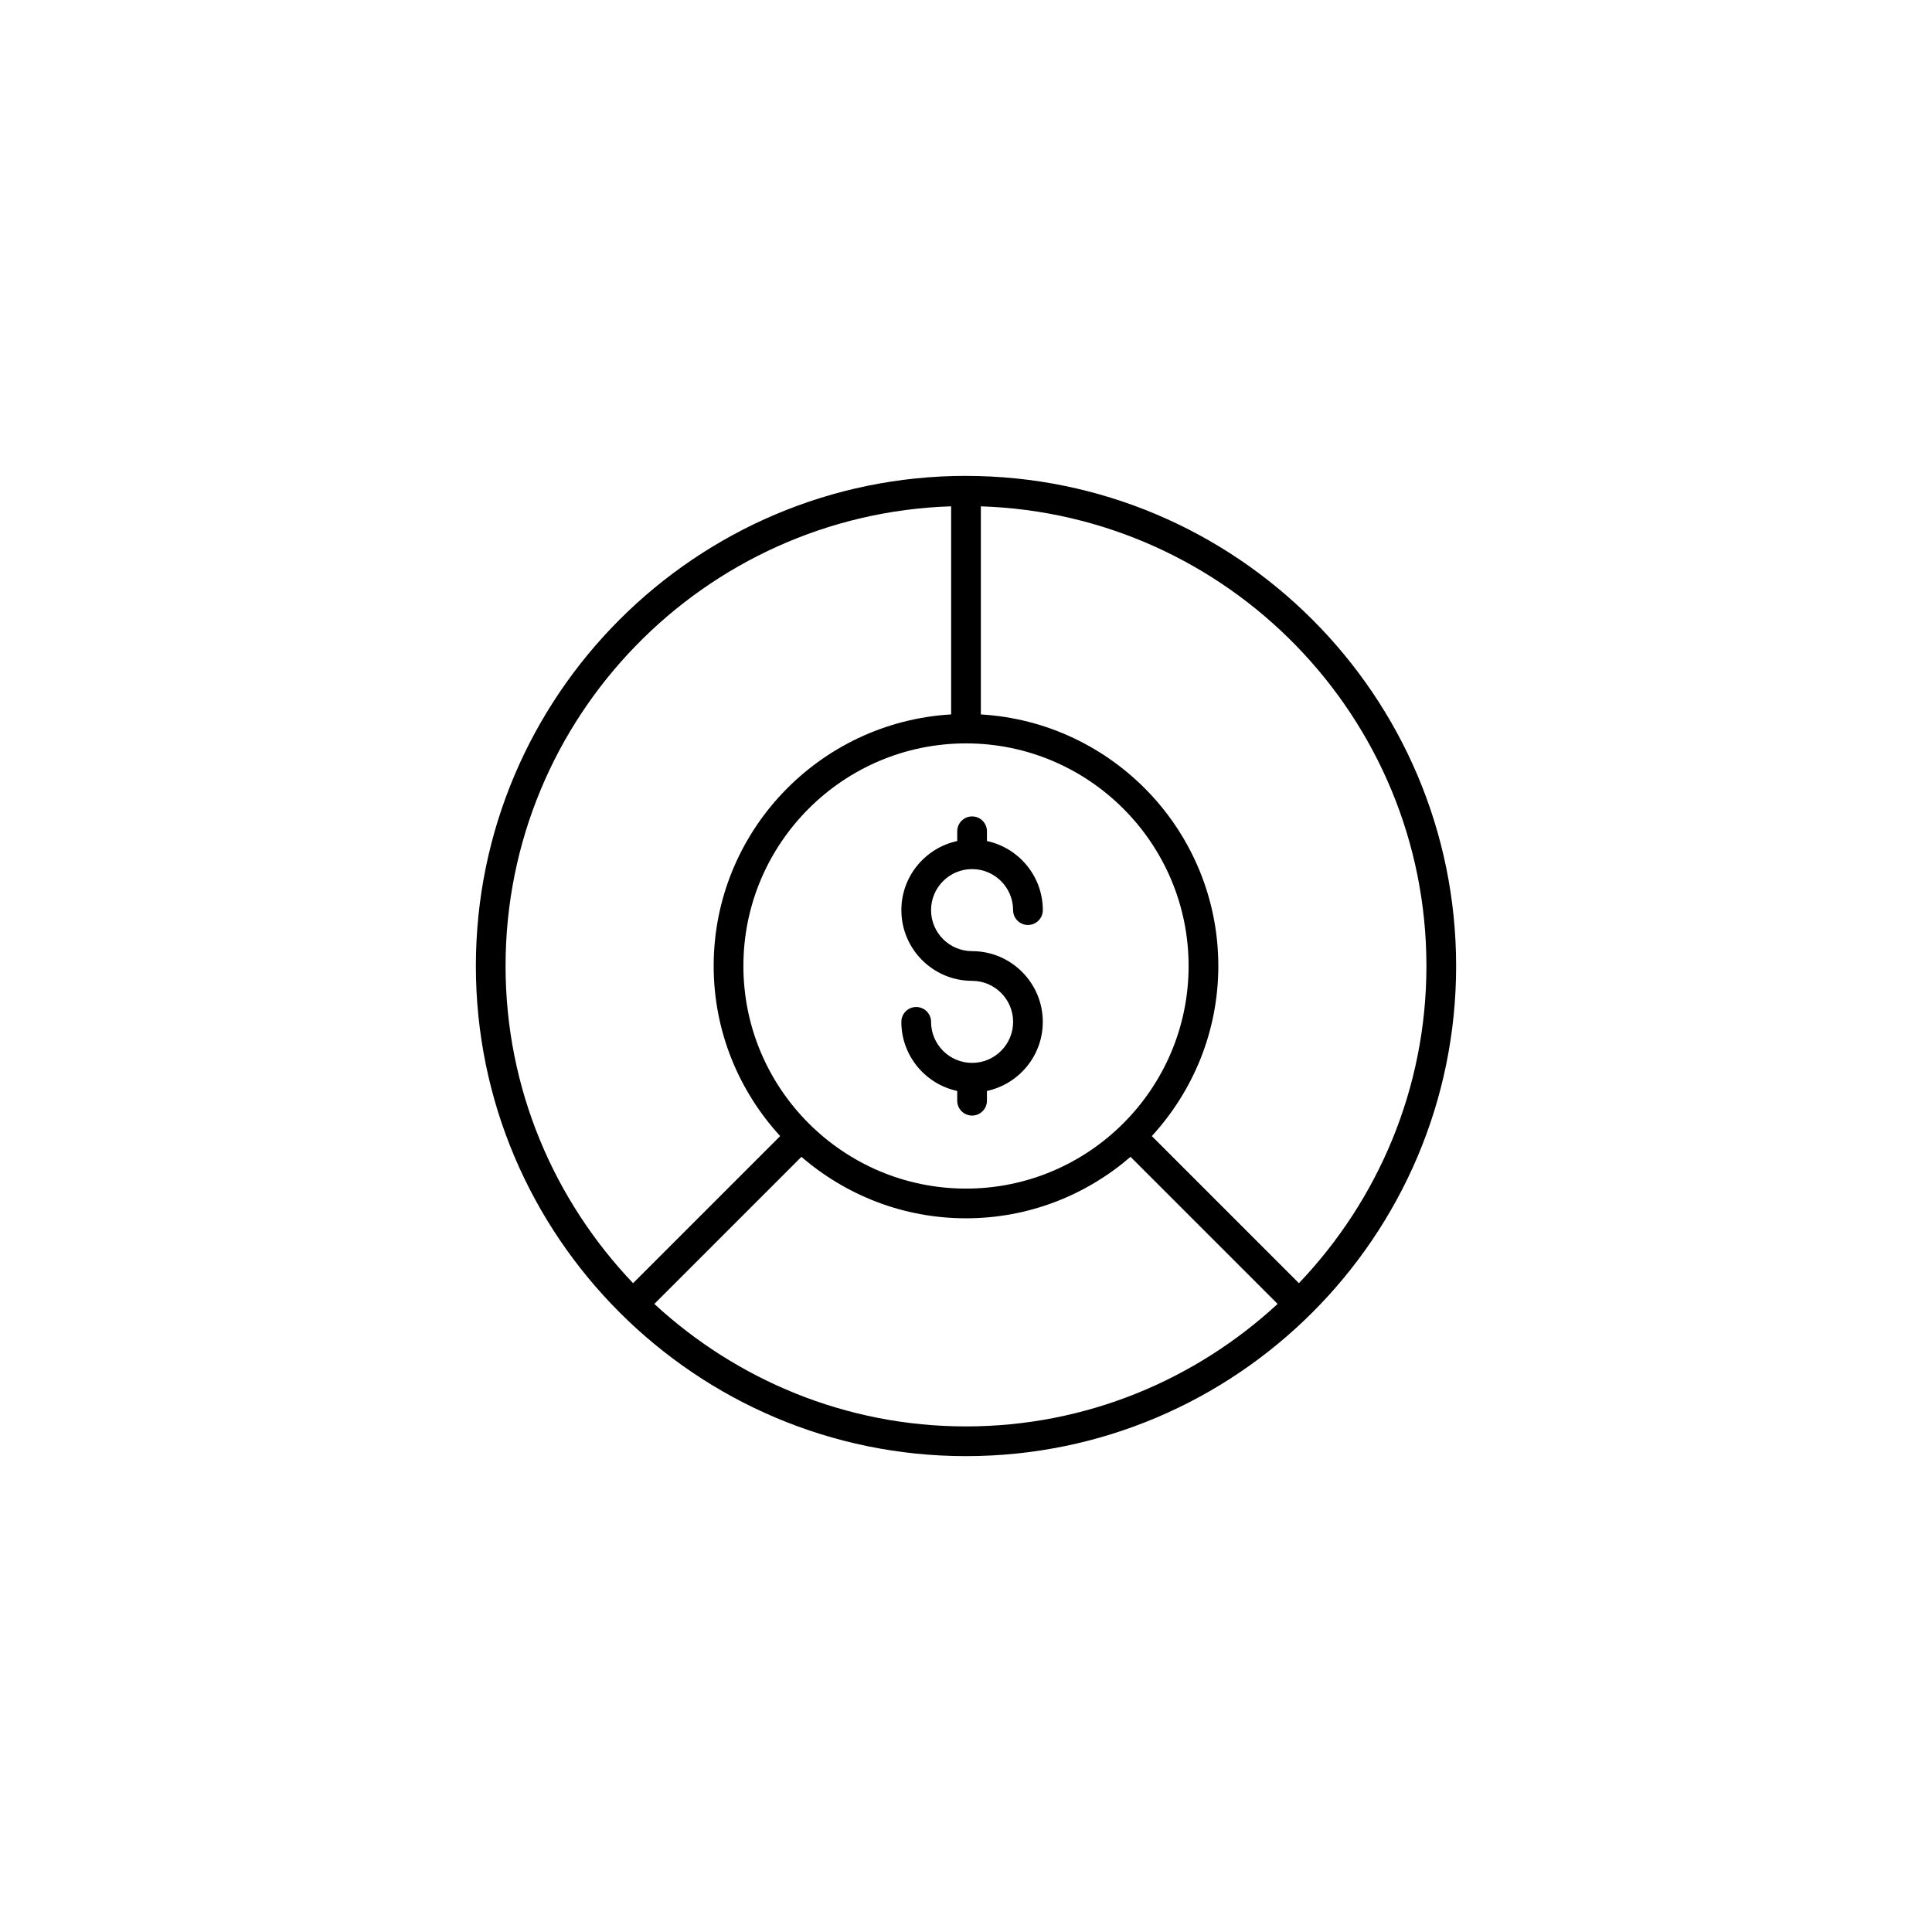 <?xml version="1.0" encoding="UTF-8"?>
<!-- Uploaded to: SVG Repo, www.svgrepo.com, Generator: SVG Repo Mixer Tools -->
<svg fill="#000000" width="800px" height="800px" version="1.1" viewBox="144 144 512 512" xmlns="http://www.w3.org/2000/svg">
 <g>
  <path d="m401.61 374.32c5.992 0 10.871 4.879 10.871 10.871 0 2.176 1.762 3.938 3.938 3.938s3.938-1.762 3.938-3.938c0-8.984-6.356-16.496-14.805-18.309v-2.586c0-2.176-1.762-3.938-3.938-3.938s-3.938 1.762-3.938 3.938v2.586c-8.449 1.816-14.805 9.324-14.805 18.309 0 10.336 8.406 18.742 18.742 18.742 5.992 0 10.871 4.875 10.871 10.871 0 5.996-4.879 10.871-10.871 10.871-5.992 0-10.871-4.875-10.871-10.871 0-2.176-1.762-3.938-3.938-3.938-2.176 0-3.938 1.762-3.938 3.938 0 8.98 6.356 16.492 14.805 18.309v2.586c0 2.176 1.762 3.938 3.938 3.938s3.938-1.762 3.938-3.938v-2.586c8.449-1.816 14.805-9.328 14.805-18.309 0-10.336-8.406-18.742-18.742-18.742-5.992 0-10.871-4.879-10.871-10.871 0-5.992 4.879-10.871 10.871-10.871z"/>
  <path d="m400 270.11c-71.621 0-129.89 58.27-129.89 129.89 0 71.617 58.27 129.89 129.89 129.89 71.621 0.004 129.89-58.266 129.89-129.88 0-71.621-58.266-129.89-129.89-129.89zm0 188.88c-32.531 0-58.992-26.469-58.992-58.992 0-32.531 26.465-58.992 58.992-58.992 32.527-0.004 58.992 26.461 58.992 58.992 0 32.523-26.465 58.992-58.992 58.992zm-122.02-58.992c0-65.953 52.629-119.71 118.08-121.82v55.148c-35.035 2.055-62.93 31.125-62.93 66.668 0 17.375 6.719 33.176 17.621 45.078l-38.98 38.98c-20.879-21.91-33.793-51.477-33.793-84.059zm39.426 89.555 38.98-38.98c11.723 10.121 26.945 16.289 43.609 16.289 16.664 0 31.891-6.168 43.609-16.289l38.98 38.98c-21.754 20.078-50.715 32.461-82.586 32.461s-60.836-12.383-82.594-32.461zm170.82-5.5-38.98-38.98c10.906-11.902 17.621-27.699 17.621-45.074 0-35.539-27.895-64.613-62.93-66.668v-55.148c65.453 2.102 118.08 55.863 118.08 121.82 0 32.582-12.914 62.148-33.793 84.055z"/>
 </g>
</svg>